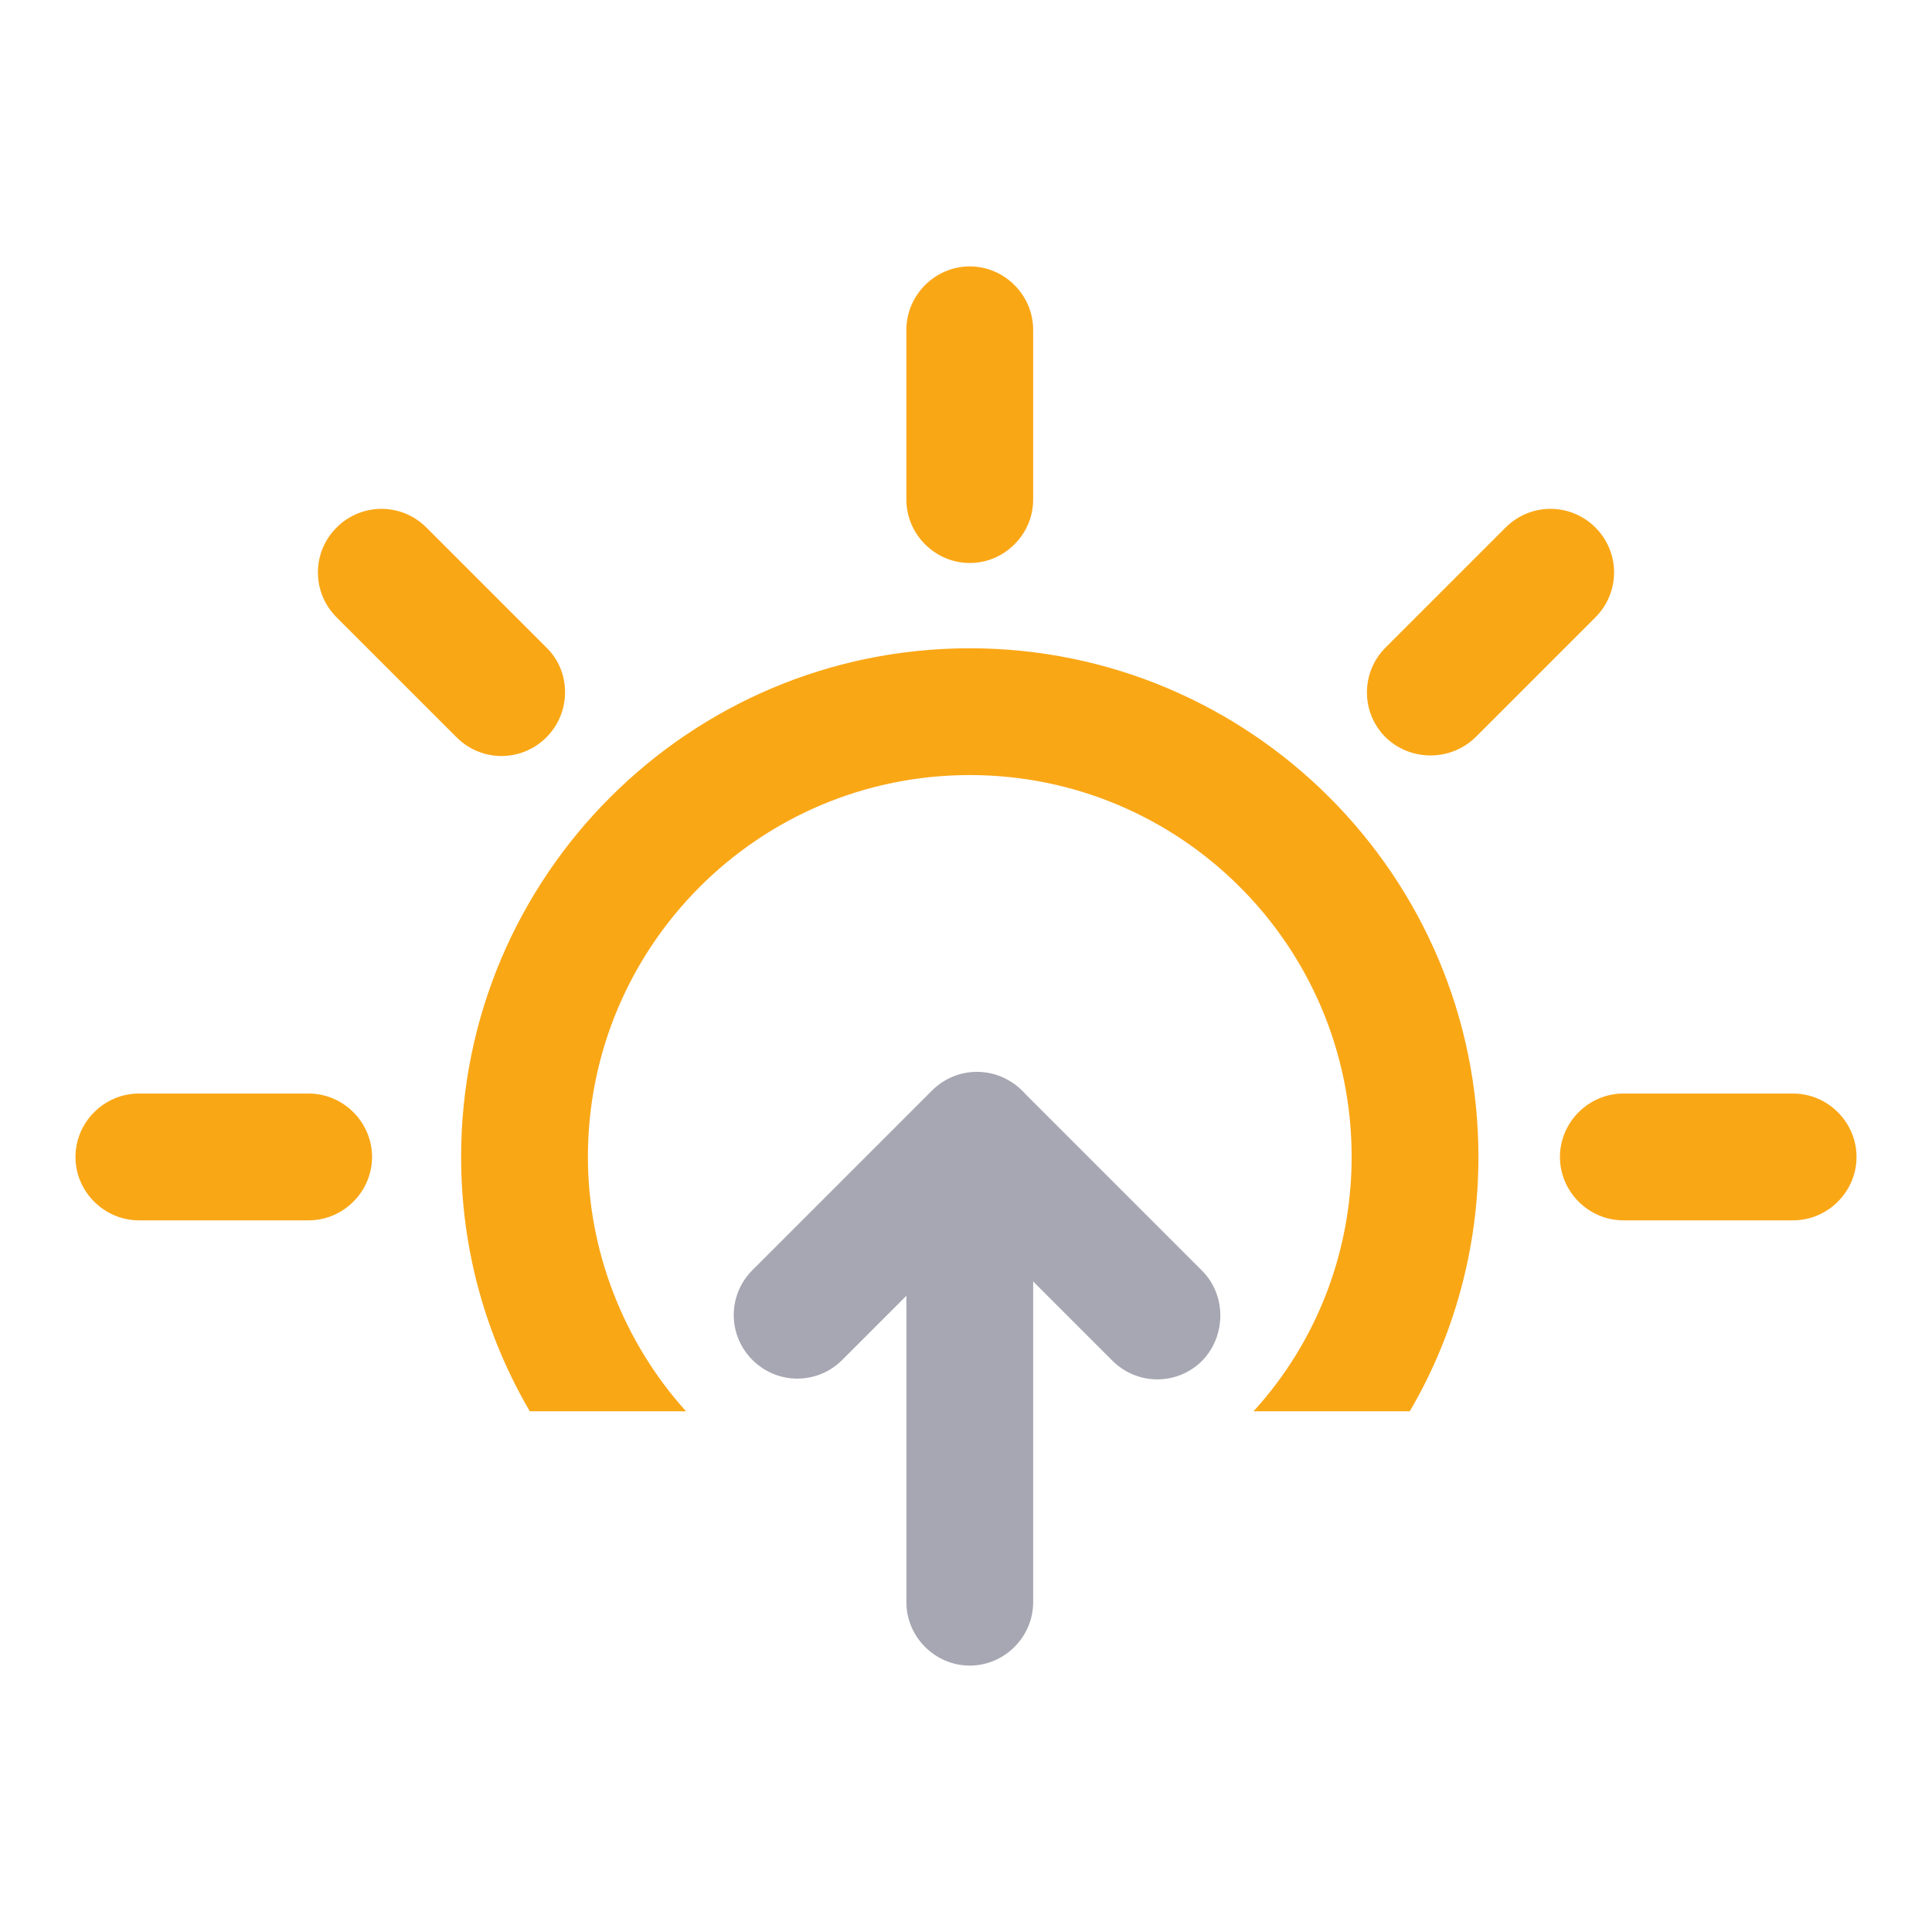 <?xml version="1.0" encoding="utf-8"?>
<!-- Generator: Adobe Illustrator 28.0.0, SVG Export Plug-In . SVG Version: 6.00 Build 0)  -->
<svg version="1.1" id="Layer_1" xmlns="http://www.w3.org/2000/svg" xmlns:xlink="http://www.w3.org/1999/xlink" x="0px" y="0px"
	 viewBox="0 0 256 256" style="enable-background:new 0 0 256 256;" xml:space="preserve">
<style type="text/css">
	.st0{fill:#A7A7B3;}
	.st1{fill:#FAA716;}
</style>
<g>
	<path class="st0" d="M159.3,180.3c-3.3,3.3-8.6,3.3-11.9,0l-23.8-23.8c-3.3-3.3-3.3-8.6,0-11.9c3.3-3.3,8.6-3.3,11.9,0l23.8,23.8
		C162.5,171.6,162.5,177,159.3,180.3z"/>
	<path class="st0" d="M135.4,156.4l-23.8,23.8c-3.3,3.3-8.6,3.3-11.9,0s-3.3-8.6,0-11.9l23.8-23.8c3.3-3.3,8.6-3.3,11.9,0
		C138.7,147.8,138.7,153.1,135.4,156.4z"/>
	<path class="st0" d="M128.5,220.7c-4.6,0-8.4-3.8-8.4-8.4v-45c0-4.6,3.8-8.4,8.4-8.4c4.6,0,8.4,3.8,8.4,8.4v45
		C136.9,216.9,133.1,220.7,128.5,220.7z"/>
	<path class="st1" d="M128.5,74.6c-4.6,0-8.4-3.8-8.4-8.4V43.7c0-4.6,3.8-8.4,8.4-8.4c4.6,0,8.4,3.8,8.4,8.4v22.5
		C136.9,70.8,133.1,74.6,128.5,74.6z"/>
	<path class="st1" d="M49.3,153.3c0,4.6-3.8,8.4-8.4,8.4H18.4c-4.6,0-8.4-3.8-8.4-8.4s3.8-8.4,8.4-8.4h22.5
		C45.5,144.9,49.3,148.7,49.3,153.3z M246,153.3c0,4.6-3.8,8.4-8.4,8.4h-22.5c-4.6,0-8.4-3.8-8.4-8.4s3.8-8.4,8.4-8.4h22.5
		C242.2,144.9,246,148.7,246,153.3z"/>
	<path class="st1" d="M72.4,97.7c-3.3,3.3-8.6,3.3-11.9,0L44.6,81.8c-3.3-3.3-3.3-8.6,0-11.9s8.6-3.3,11.9,0l15.9,15.9
		C75.7,89,75.7,94.4,72.4,97.7z M183.6,97.7c-3.3-3.3-3.3-8.6,0-11.9l15.9-15.9c3.3-3.3,8.6-3.3,11.9,0c3.3,3.3,3.3,8.6,0,11.9
		l-15.9,15.9C192.2,100.9,186.9,100.9,183.6,97.7z M90.9,187c-8.3-9.2-13-21.3-13-33.7c0-27.9,22.6-50.6,50.6-50.6
		c27.9,0,50.6,22.6,50.6,50.6c0,12.5-4.6,24.5-13,33.7h20.7c6-10.2,9.1-21.9,9.1-33.7c0-37.2-30.2-67.4-67.4-67.4
		s-67.4,30.2-67.4,67.4c0,12.3,3.3,23.8,9.1,33.7H90.9z"/>
</g>
</svg>
